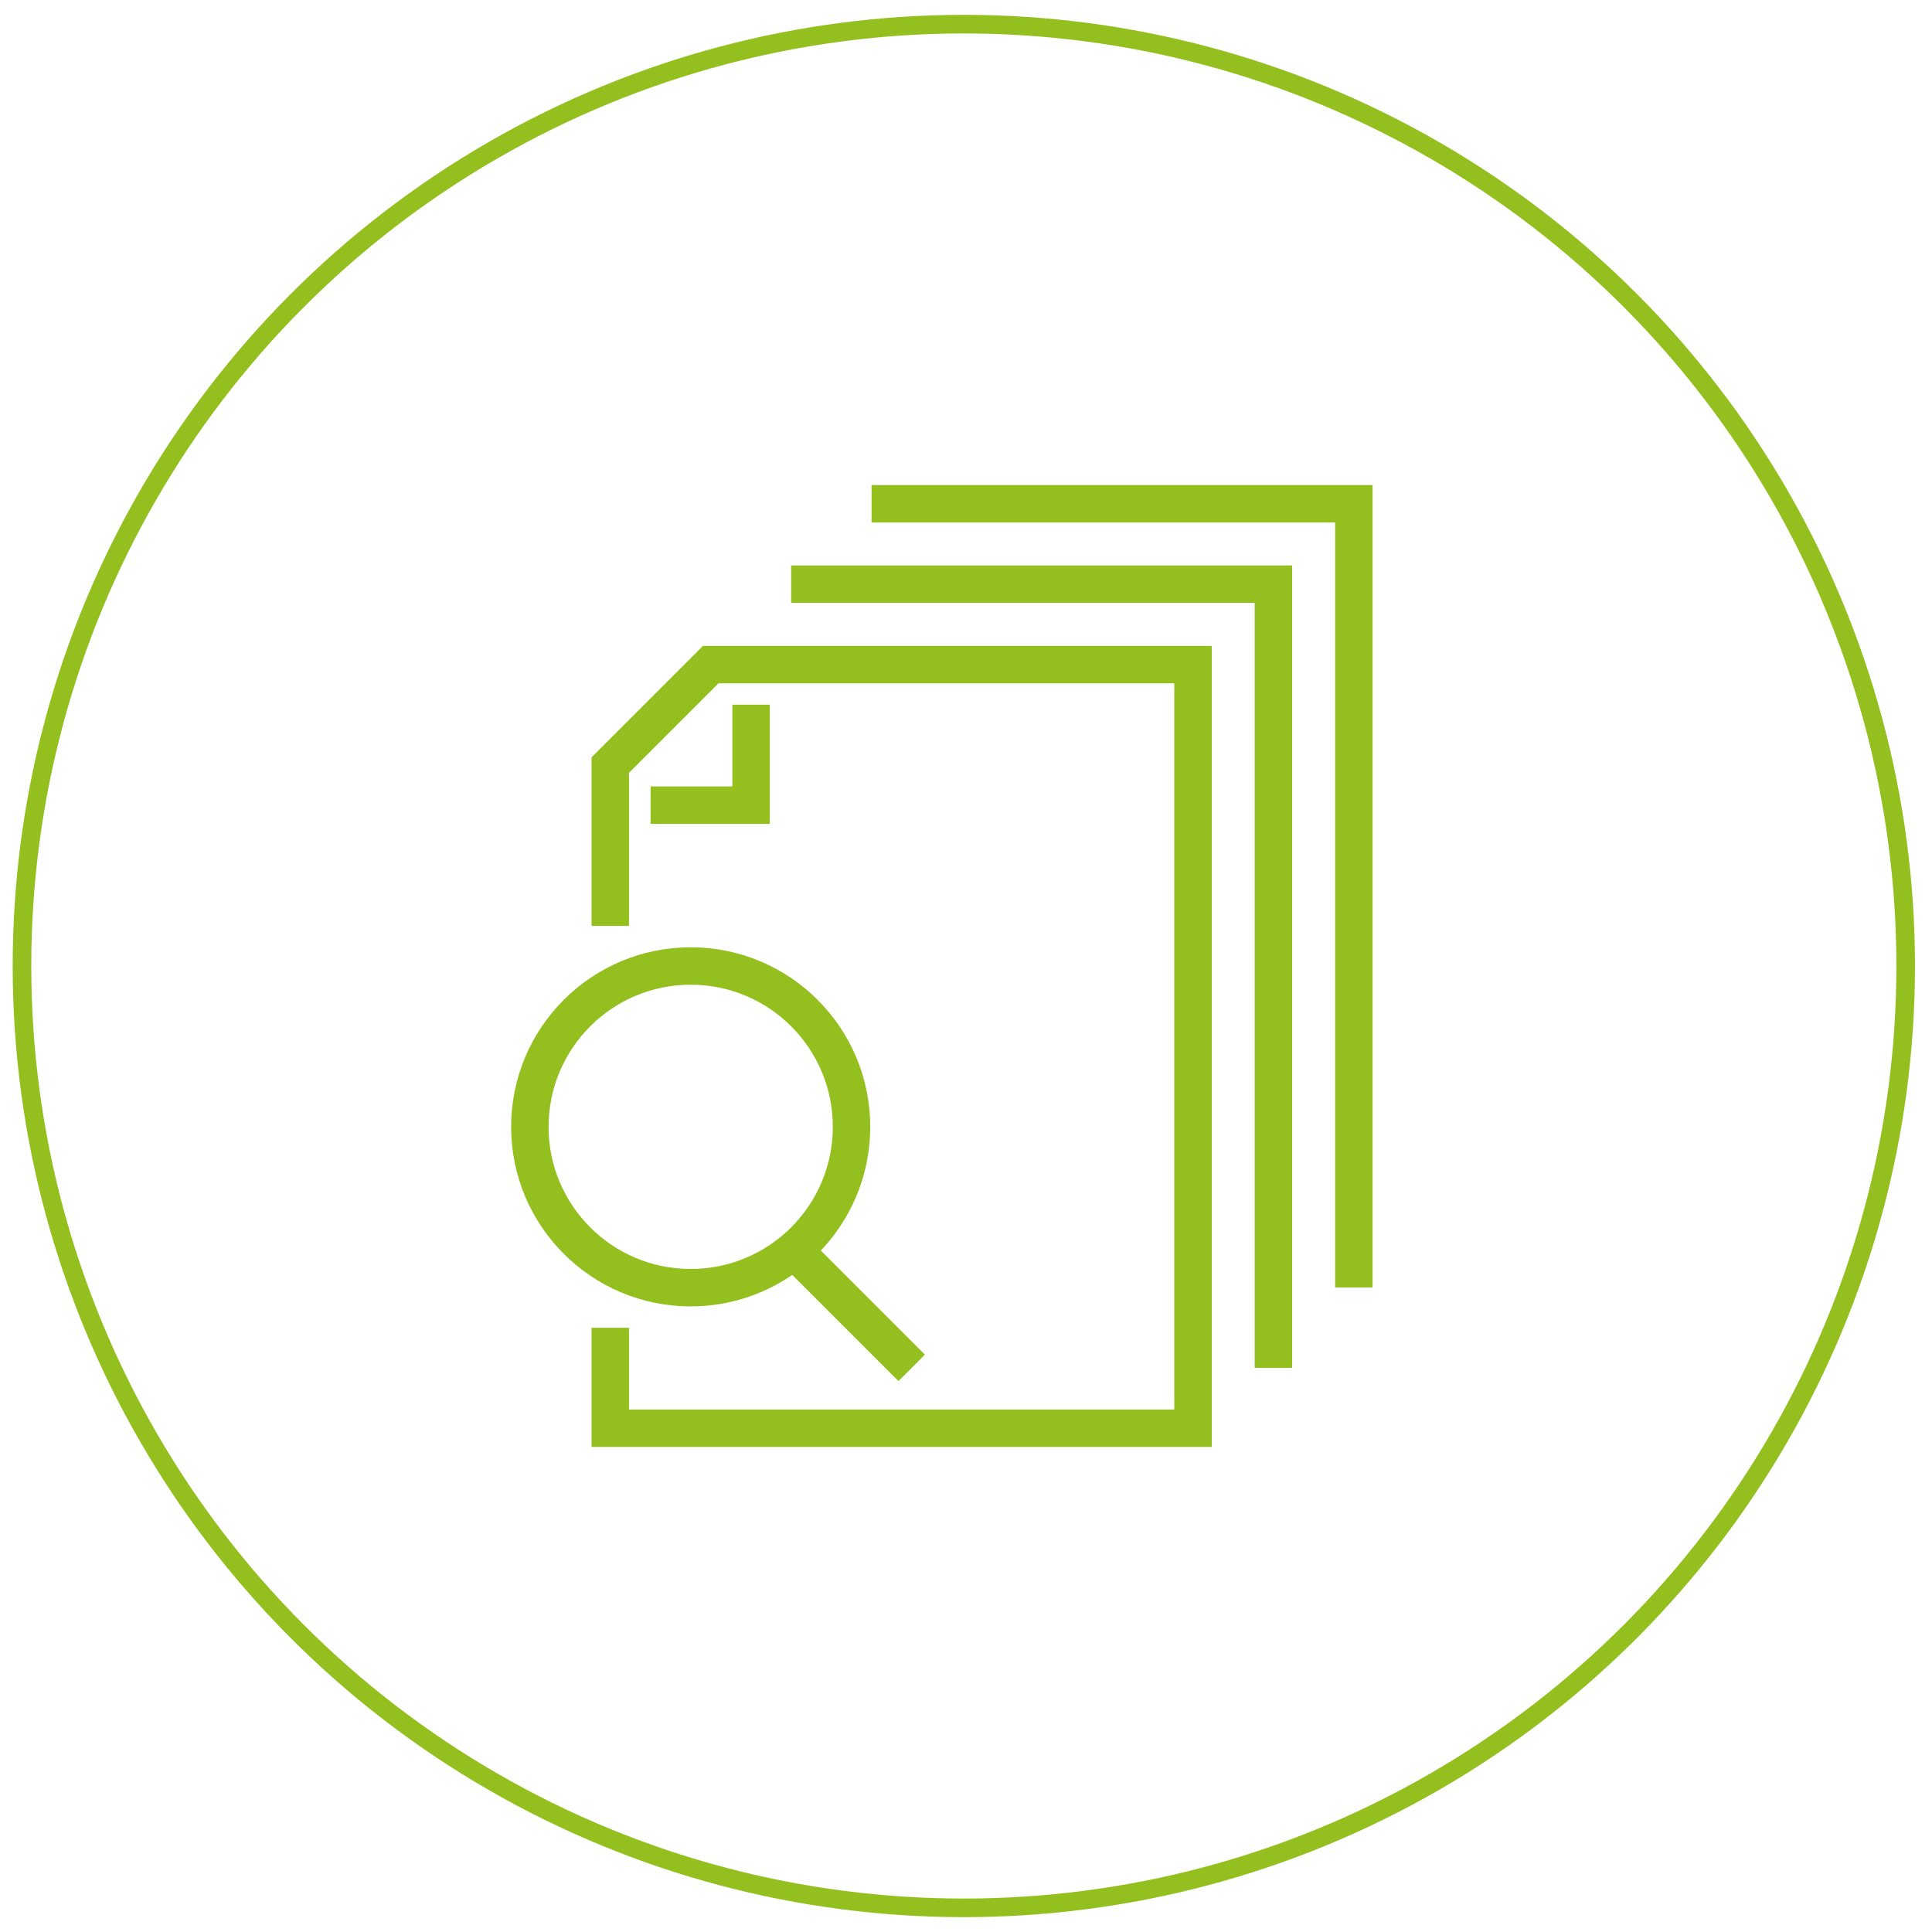 <?xml version="1.0" encoding="UTF-8"?> <svg xmlns="http://www.w3.org/2000/svg" id="Calque_1" data-name="Calque 1" viewBox="0 0 80 80"><defs><style> .cls-1 { stroke-width: .77px; } .cls-1, .cls-2 { stroke-miterlimit: 10; } .cls-1, .cls-2, .cls-3 { fill: none; stroke: #93c01f; } .cls-2, .cls-3 { stroke-width: 1.55px; } .cls-3 { stroke-linejoin: round; } </style></defs><circle class="cls-1" cx="39.91" cy="40" r="39"></circle><g><polyline class="cls-2" points="32.76 24.19 52.73 24.19 52.73 56.64"></polyline><polyline class="cls-2" points="36.09 20.86 56.06 20.86 56.06 53.31"></polyline><polyline class="cls-2" points="26.94 33.34 31.1 33.34 31.1 29.18"></polyline><circle class="cls-3" cx="28.6" cy="46.66" r="6.66"></circle><line class="cls-3" x1="32.76" y1="51.65" x2="37.75" y2="56.64"></line><polyline class="cls-2" points="25.27 38.34 25.27 31.68 29.43 27.52 49.4 27.52 49.4 59.14 25.27 59.14 25.27 54.98"></polyline></g></svg> 